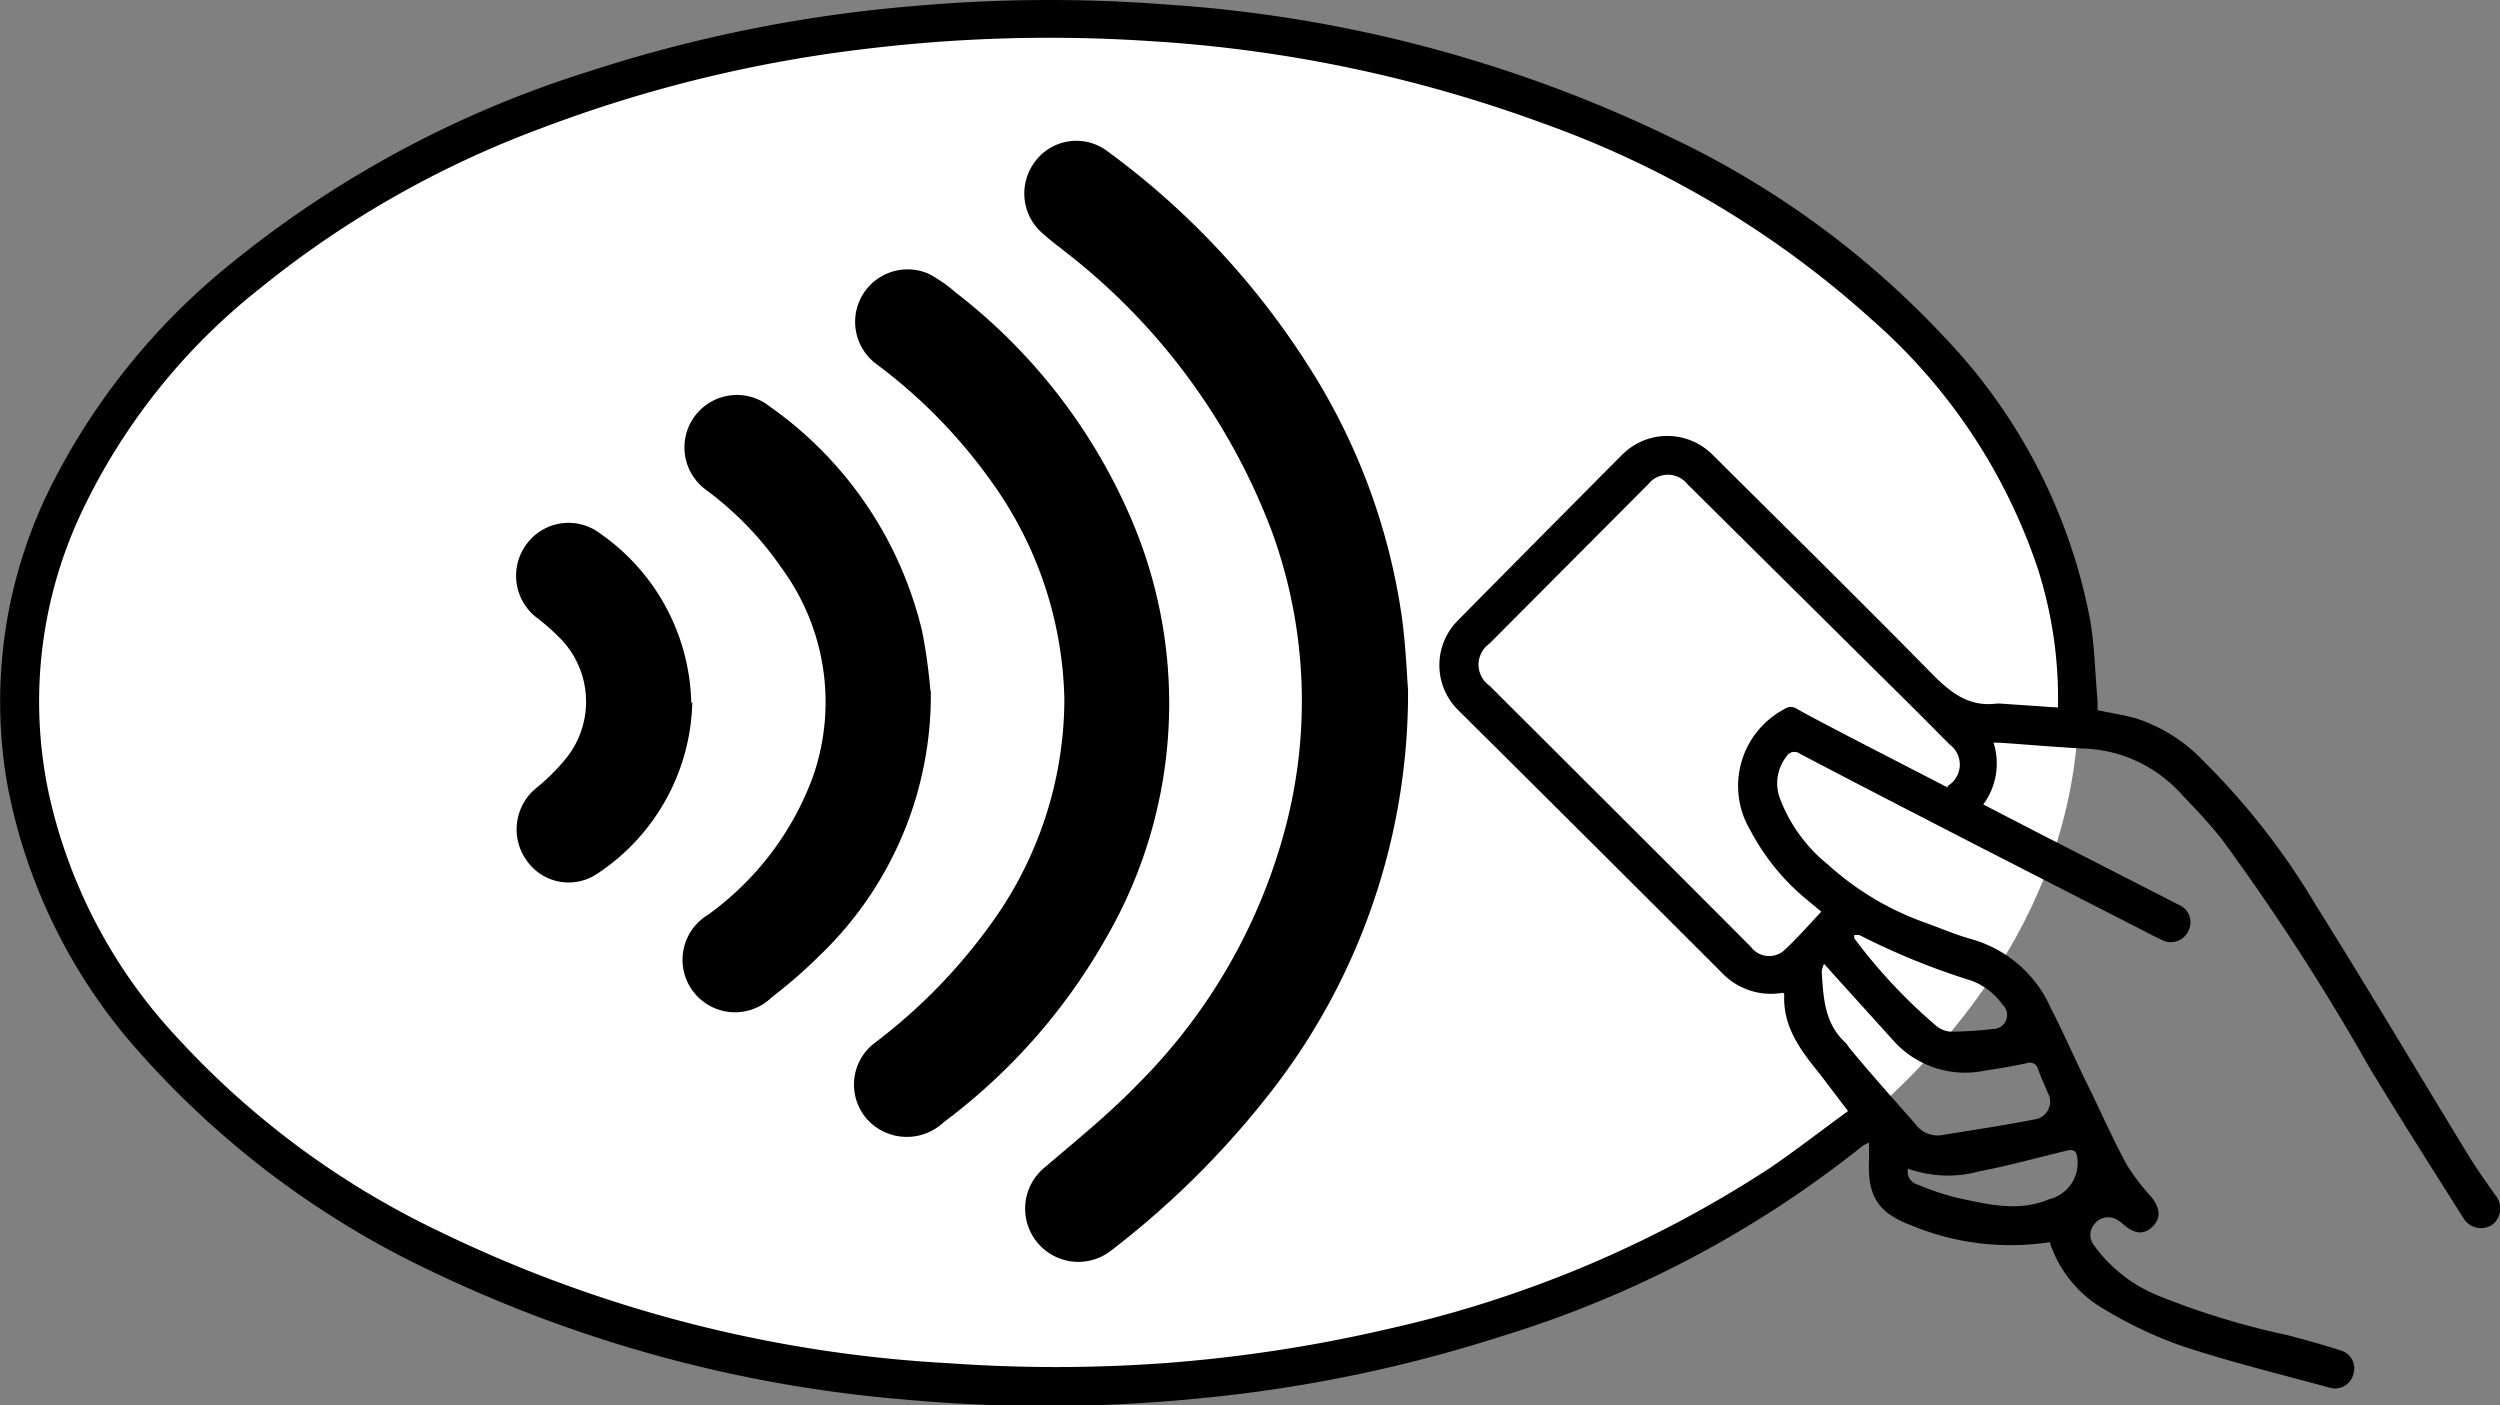 <?xml version="1.0" encoding="UTF-8"?> <svg xmlns="http://www.w3.org/2000/svg" viewBox="0 0 121.48 68.28"><rect x="0" y="0" width="121.48" height="68.28" fill="#808080" stroke="none"/><defs><style>.cls-1{fill:#fff;}</style></defs><g id="Vrstva_2" data-name="Vrstva 2"><g id="Vrstva_1-2" data-name="Vrstva 1"><path class="cls-1" d="M101,34.11c0,18.36-22.43,33.25-50.11,33.25S.73,52.47.73,34.11,23.17.87,50.85.87,101,15.75,101,34.11"></path><path d="M92.72,56.76a.65.65,0,0,0,.46.8,12.86,12.86,0,0,0,1.9.64c1.49.32,3,.71,4.5.07a1.81,1.81,0,0,0,1.35-2.07c-.05-.3-.21-.36-.5-.29-1.41.34-2.8.73-4.22,1a5.79,5.79,0,0,1-3.49-.12M90.1,45.45c0,.08,0,.12,0,.14a26.1,26.1,0,0,0,4,4.27,1.23,1.23,0,0,0,.68.27A17.65,17.65,0,0,0,96.83,50a.68.68,0,0,0,.48-1.18,3.3,3.3,0,0,0-1.49-1.16,34.51,34.51,0,0,1-5.46-2.22.72.72,0,0,0-.26,0m-1.48,1.42a1.82,1.82,0,0,0-.1.33c.08,1.26.12,2.53,1.16,3.48.08.08.13.19.21.28,1,1.21,2.09,2.43,3.15,3.63a1.36,1.36,0,0,0,1.23.59c1.54-.25,3.09-.48,4.62-.78a.87.87,0,0,0,.61-1.3c-.15-.38-.33-.74-.46-1.12a.42.42,0,0,0-.58-.3c-.64.13-1.29.25-1.94.34a4.69,4.69,0,0,1-4.44-1.36l-3-3.32-.42-.47m6-8.68a1.21,1.21,0,0,0,.08-2l-1.54-1.55L82,23.53a1.22,1.22,0,0,0-1.91,0l-7.71,7.74a1.25,1.25,0,0,0,0,2.05l8.49,8.47L85.07,46a1.11,1.11,0,0,0,1.58.22c.65-.59,1.23-1.26,1.85-1.92l-.83-.69a10.94,10.94,0,0,1-2.61-3.25,4.22,4.22,0,0,1,1.64-5.9.54.54,0,0,1,.64,0c.84.47,1.69.9,2.54,1.35l4.75,2.45M100,34.38a20.59,20.59,0,0,0-1-6.81,27.78,27.78,0,0,0-8-12A47.68,47.68,0,0,0,75,6a67,67,0,0,0-19.08-4,74,74,0,0,0-13.64.35,66.29,66.29,0,0,0-16,3.89,48.41,48.41,0,0,0-13.73,7.84A30.43,30.43,0,0,0,4.05,24.71a21.53,21.53,0,0,0-1.7,13.75,25.29,25.29,0,0,0,6.3,12,41.47,41.47,0,0,0,12.6,9.33,64.61,64.61,0,0,0,24.83,6.45,73.18,73.18,0,0,0,10.47,0,71.3,71.3,0,0,0,10.88-1.66,56.28,56.28,0,0,0,18.49-7.77c1.32-.89,2.58-1.88,3.88-2.82L88.44,52.2c-.92-1.13-1.81-2.28-1.74-3.86,0,0,0-.06-.06-.1a3.3,3.3,0,0,1-3-1q-6.39-6.39-12.8-12.75a3.07,3.07,0,0,1,0-4.34q4-4.05,8-8.07a3.1,3.1,0,0,1,4.41.05c3.53,3.51,7.08,7,10.57,10.55.91.93,1.8,1.68,3.19,1.51a1.5,1.5,0,0,1,.2,0l2.8.19m1.9.13c.65.13,1.26.23,1.86.39A7.88,7.88,0,0,1,107.09,37a35,35,0,0,1,5.45,7c2.51,4,4.93,8.09,7.4,12.13.4.66.86,1.29,1.3,1.93a1,1,0,0,1-.16,1.47,1,1,0,0,1-1.39-.36c-1.54-2.44-3.09-4.87-4.58-7.34a112.59,112.59,0,0,0-7.11-11c-.61-.78-1.3-1.51-2-2.24a6.69,6.69,0,0,0-4.83-2.22c-1.33-.07-2.66-.19-4-.28l-.3,0a3.34,3.34,0,0,1-.5,3l2.65,1.37,6.84,3.5a.92.92,0,0,1,.46,1.31.94.94,0,0,1-1.3.39l-.27-.13L96,41.05c-2.85-1.47-5.7-2.93-8.53-4.42a.45.45,0,0,0-.67.14,2.11,2.11,0,0,0-.32,2A7.56,7.56,0,0,0,88.81,42a14,14,0,0,0,4.7,2.82c.78.28,1.54.61,2.34.83A6,6,0,0,1,99.66,49c.7,1.36,1.3,2.78,2,4.16.55,1.16,1.08,2.32,1.69,3.45a10.54,10.54,0,0,0,1.16,1.52c.47.57.51,1.06.08,1.48s-.9.34-1.43-.13a1.36,1.36,0,0,0-.47-.29.83.83,0,0,0-.94.32.8.8,0,0,0,0,1,7.13,7.13,0,0,0,3.15,2.46,37.53,37.53,0,0,0,6.22,1.9c.88.23,1.75.47,2.62.75a.91.91,0,0,1,.61,1.17.92.92,0,0,1-1.15.64c-2.37-.65-4.76-1.23-7.1-2a20,20,0,0,1-3.78-1.77,5.85,5.85,0,0,1-2.72-3.3,12.58,12.58,0,0,1-6.71-.81c-1.65-.62-2.15-1.43-2.07-3.21,0-.25,0-.51,0-.82a2.24,2.24,0,0,0-.32.17A52.87,52.87,0,0,1,73,64.92a69.44,69.44,0,0,1-14.42,3A75.59,75.59,0,0,1,43.88,68a65.7,65.7,0,0,1-22.62-6.09A44.15,44.15,0,0,1,6.87,51.24,27,27,0,0,1,.36,38.14a23.38,23.38,0,0,1,2.3-14.87,32.82,32.82,0,0,1,8.56-10.46,52.26,52.26,0,0,1,17.4-9.34A69.49,69.49,0,0,1,44.44.29,74.29,74.29,0,0,1,56.83.23,66.15,66.15,0,0,1,81.3,6.73a43.83,43.83,0,0,1,13.16,9.63A27.2,27.2,0,0,1,101.54,30c.24,1.31.26,2.65.38,4a5,5,0,0,1,0,.55"></path><path d="M68.42,33.55a31.55,31.55,0,0,1-7,19.93,42.91,42.91,0,0,1-7.38,7.25,2.58,2.58,0,1,1-3.28-4c1.56-1.33,3.15-2.62,4.56-4.08a27.53,27.53,0,0,0,7.17-12.54,24.06,24.06,0,0,0-.7-14.32A31,31,0,0,0,51.77,12.24c-.34-.28-.7-.53-1-.81a2.56,2.56,0,0,1-.51-3.53,2.5,2.5,0,0,1,3.54-.56A38.43,38.43,0,0,1,63.5,17.66a30.66,30.66,0,0,1,4.65,12.55c.16,1.3.22,2.62.27,3.34"></path><path d="M51.72,34a18.71,18.71,0,0,0-3.46-10.48,25.73,25.73,0,0,0-5.7-5.85,2.55,2.55,0,0,1,2.58-4.36,7,7,0,0,1,1.32.92A27.62,27.62,0,0,1,55,25.29a22.71,22.71,0,0,1-1.26,20.3,28.92,28.92,0,0,1-7.87,8.93,2.61,2.61,0,0,1-3.51.09,2.54,2.54,0,0,1,.14-3.93,26.93,26.93,0,0,0,5.67-5.81A18.65,18.65,0,0,0,51.72,34"></path><path d="M45.23,33.56A17.51,17.51,0,0,1,39.86,46.4a24.34,24.34,0,0,1-2.36,2.06,2.55,2.55,0,1,1-3.11-4,14.37,14.37,0,0,0,5.12-6.74A11,11,0,0,0,38,27.63a16,16,0,0,0-3.67-3.81,2.55,2.55,0,1,1,3.07-4.07,18.62,18.62,0,0,1,7.41,10.93,26.55,26.55,0,0,1,.4,2.88"></path><path d="M33.64,34.14A10.26,10.26,0,0,1,29,42.47a2.48,2.48,0,0,1-3.41-.66A2.59,2.59,0,0,1,26,38.34a10,10,0,0,0,1.53-1.52,4.39,4.39,0,0,0-.44-5.93,10.15,10.15,0,0,0-1-.87,2.57,2.57,0,0,1-.48-3.61,2.53,2.53,0,0,1,3.56-.48,10.3,10.3,0,0,1,4.42,8.21"></path></g></g></svg> 